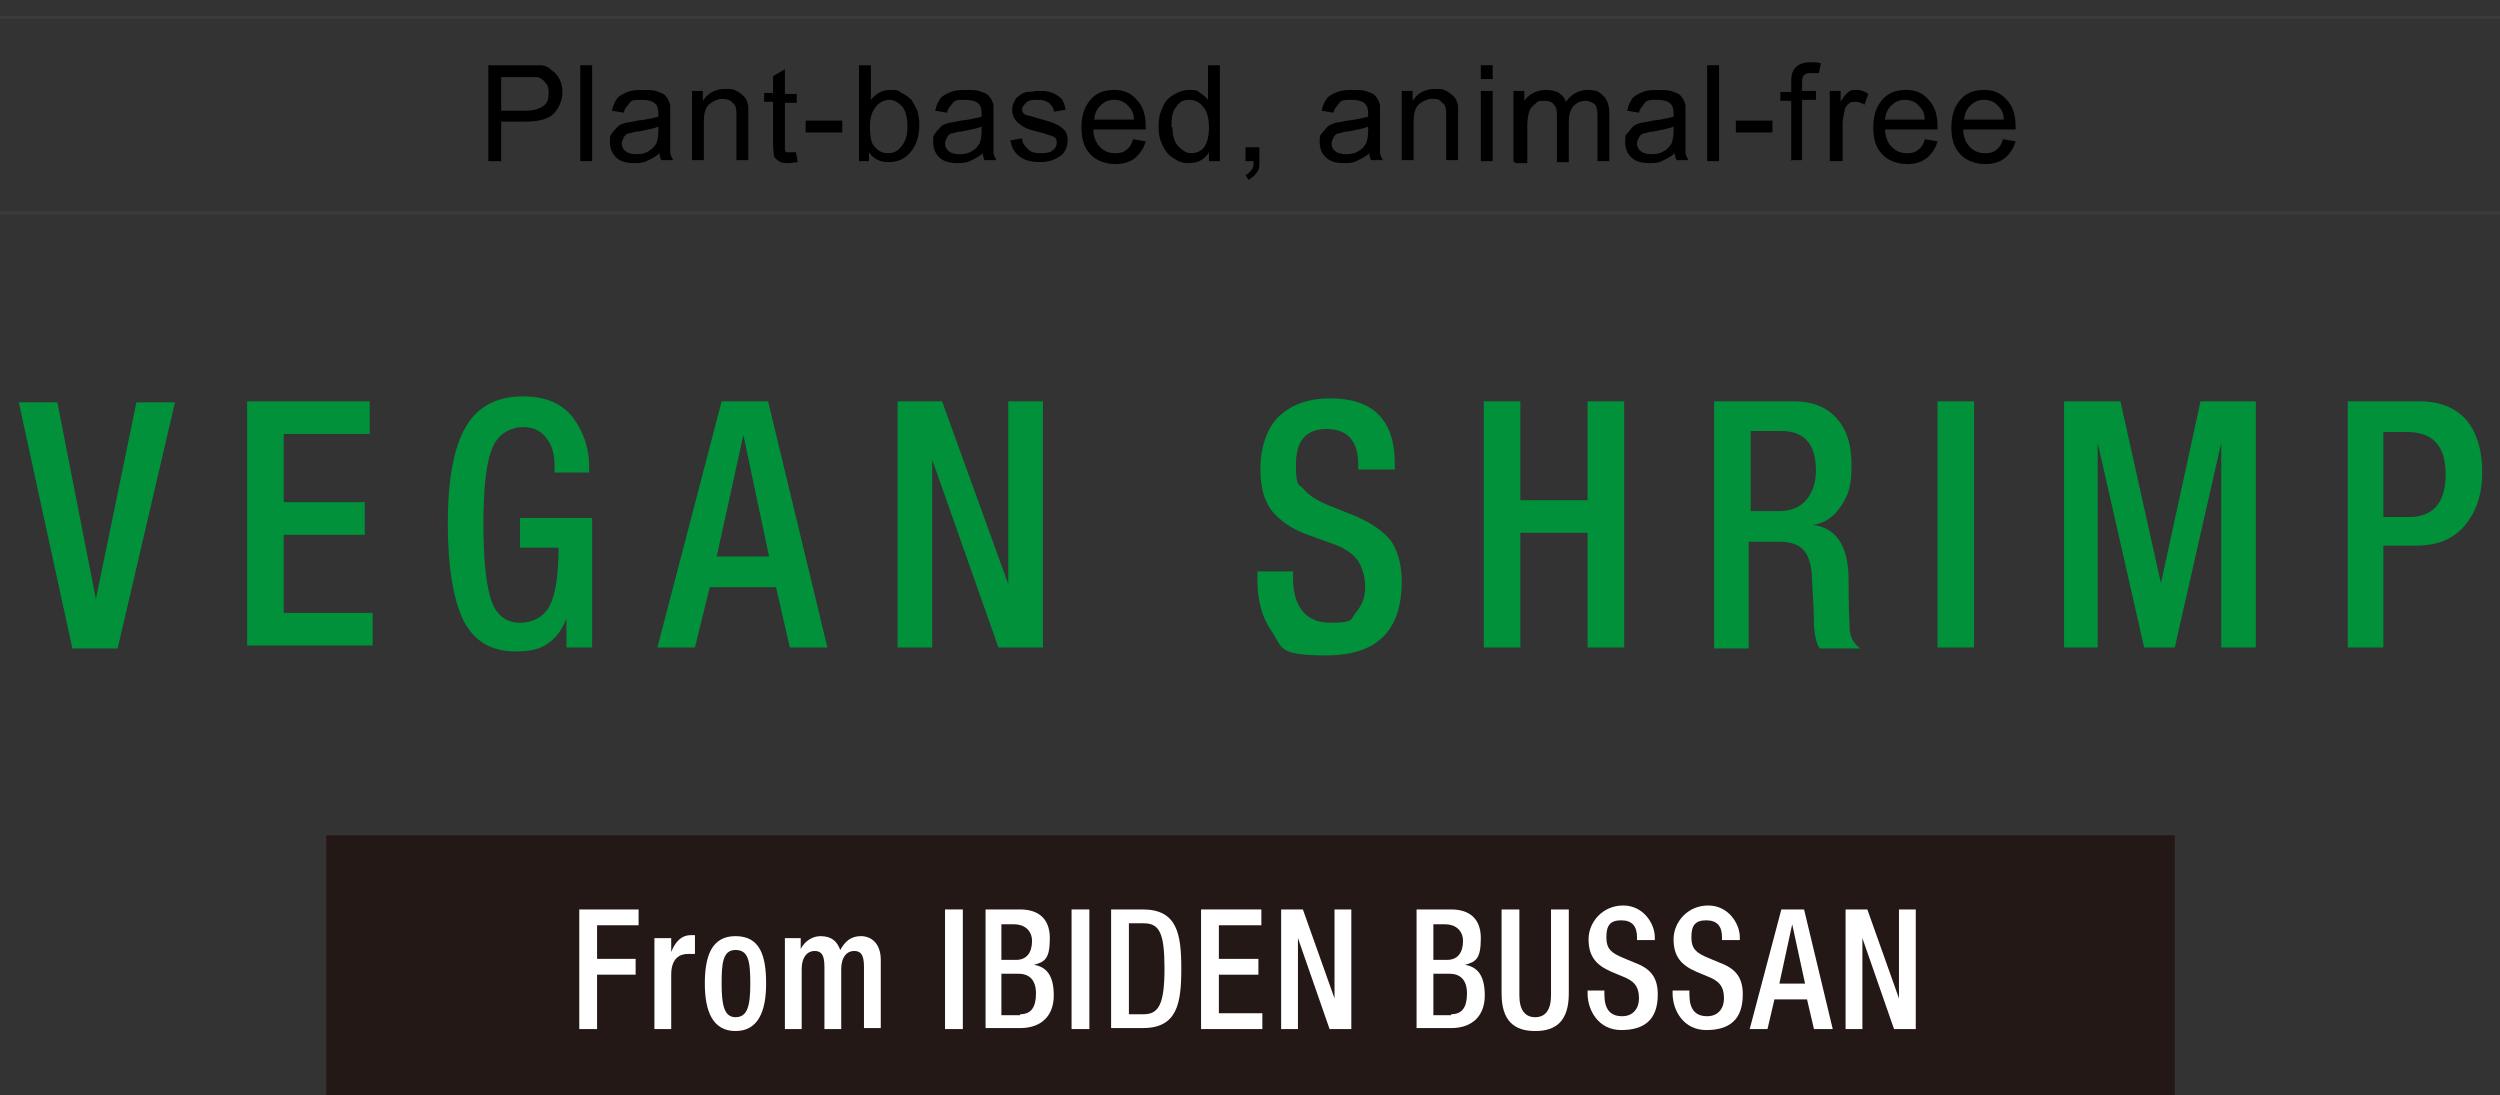 <?xml version="1.0" encoding="UTF-8"?>
<svg id="_レイヤー_2" data-name=" レイヤー 2" xmlns="http://www.w3.org/2000/svg" version="1.1" viewBox="0 0 252.9 110.8">
  <rect x="0" y="0" width="252.9" height="110.8" fill="#333333" stroke="none"/>
  <defs>
    <style>
      .cls-1 {
        fill: #231815;
      }

      .cls-1, .cls-2, .cls-3, .cls-4, .cls-5 {
        stroke-width: 0px;
      }

      .cls-2 {
        fill: #3e3a39;
      }

      .cls-3 {
        fill: #000;
      }

      .cls-4 {
        fill: #fff;
      }

      .cls-5 {
        fill: #00913a;
      }
    </style>
  </defs>
  <g>
    <rect class="cls-1" x="33" y="84.5" width="187" height="26.3"/>
    <g>
      <path class="cls-4" d="M58.6,92h6v1.6h-4.2v3.4h3.9v1.6h-3.9v5.5h-1.8s0-12.1,0-12.1Z"/>
      <path class="cls-4" d="M66.2,94.9h1.7v1.4h0c.4-1,1-1.7,2-1.7s.3,0,.4,0v1.9h-.7c-.8,0-1.7.4-1.7,2.1v5.5h-1.7s0-9.2,0-9.2Z"/>
      <path class="cls-4" d="M74.4,94.7c2.5,0,3.1,2,3.1,4.8s-.8,4.8-3.1,4.8-3.1-2-3.1-4.8.7-4.8,3.1-4.8ZM74.4,102.9c1.2,0,1.5-1.1,1.5-3.4s-.2-3.4-1.5-3.4-1.4,1.4-1.4,3.4.2,3.4,1.4,3.4Z"/>
      <path class="cls-4" d="M79.4,94.9h1.6v1.1h0c.4-.8,1.2-1.3,2-1.3,1.2,0,1.7.6,2,1.4.5-.9,1.1-1.4,2.1-1.4s2,.7,2,2.4v6.9h-1.7v-6.2c0-1.2-.3-1.6-1-1.6s-1.3.6-1.3,1.8v6.1h-1.7v-6.3c0-1.2-.3-1.6-1-1.6s-1.3.6-1.3,1.8v6.1h-1.7v-9.2Z"/>
      <path class="cls-4" d="M95.6,92h1.8v12.1h-1.8v-12.1Z"/>
      <path class="cls-4" d="M99.6,92h3.6c1.7,0,3,.8,3,2.9s-.5,2.4-1.6,2.7h0c1.2.2,2,1,2,3.1s-1.3,3.3-3.4,3.3h-3.5v-12h0ZM102.8,97.1c1.1,0,1.6-.8,1.6-1.9s-.8-1.7-1.8-1.7h-1.3v3.6h1.5ZM103.2,102.6c1.1,0,1.6-.7,1.6-2.1s-.7-2-1.8-2h-1.7v4.2h1.9Z"/>
      <path class="cls-4" d="M108.4,92h1.8v12.1h-1.8v-12.1Z"/>
      <path class="cls-4" d="M112.4,92h3.2c3.5,0,3.9,2.5,3.9,6s-.4,6-3.9,6h-3.2v-12ZM114.2,102.6h1.5c1.5,0,2.1-1,2.1-4.6s-.5-4.6-2.1-4.6h-1.5v9.2Z"/>
      <path class="cls-4" d="M121.6,92h6v1.6h-4.3v3.4h4v1.6h-4v3.9h4.4v1.6h-6.2v-12.1h0Z"/>
      <path class="cls-4" d="M129.6,92h2.2l3.2,9h0v-9h1.7v12.1h-2.2l-3.2-9.2h0v9.2h-1.7v-12.1Z"/>
      <path class="cls-4" d="M143.2,92h3.6c1.7,0,3,.8,3,2.9s-.5,2.4-1.6,2.7h0c1.2.2,2,1,2,3.1s-1.3,3.3-3.4,3.3h-3.5v-12h-.1ZM146.4,97.1c1.1,0,1.6-.8,1.6-1.9s-.8-1.7-1.8-1.7h-1.2v3.6h1.4ZM146.8,102.6c1.1,0,1.6-.7,1.6-2.1s-.7-2-1.8-2h-1.6v4.2h1.8Z"/>
      <path class="cls-4" d="M153.7,92v8.7c0,1.5.6,2.2,1.6,2.2s1.6-.7,1.6-2.2v-8.7h1.8v8.5c0,2.8-1.3,3.8-3.4,3.8s-3.4-1-3.4-3.8v-8.5h1.8,0Z"/>
      <path class="cls-4" d="M162.3,100.3v.3c0,1.5.6,2.2,1.8,2.2s1.7-.9,1.7-1.8c0-1.3-.6-1.8-1.6-2.2l-1.2-.5c-1.6-.7-2.3-1.6-2.3-3.3s1.4-3.4,3.5-3.4,3.2,1.9,3.2,3.2v.3h-1.8v-.3c0-1.1-.5-1.7-1.6-1.7s-1.5.5-1.5,1.7.5,1.6,1.7,2.1l1.2.5c1.6.6,2.3,1.5,2.3,3.2,0,2.6-1.4,3.6-3.7,3.6s-3.4-2-3.4-3.7v-.3h1.7Z"/>
      <path class="cls-4" d="M170.9,100.3v.3c0,1.5.6,2.2,1.8,2.2s1.7-.9,1.7-1.8c0-1.3-.6-1.8-1.6-2.2l-1.2-.5c-1.6-.7-2.3-1.6-2.3-3.3s1.4-3.4,3.5-3.4,3.2,1.9,3.2,3.2v.3h-1.8v-.3c0-1.1-.5-1.7-1.6-1.7s-1.5.5-1.5,1.7.5,1.6,1.7,2.1l1.2.5c1.6.6,2.3,1.5,2.3,3.2,0,2.6-1.4,3.6-3.7,3.6s-3.4-2-3.4-3.7v-.3h1.7Z"/>
      <path class="cls-4" d="M180.2,92h2.3l2.9,12.1h-1.9l-.7-3h-3.3l-.7,3h-1.8l3.2-12.1ZM182.6,99.5l-1.3-6h0l-1.3,6h2.6Z"/>
      <path class="cls-4" d="M186.7,92h2.2l3.2,9h0v-9h1.7v12.1h-2.2l-3.2-9.2h0v9.2h-1.7v-12.1Z"/>
    </g>
  </g>
  <g>
    <path class="cls-5" d="M7.3,65.5L1.9,40.7h3.9l3.9,19.9h0l4.1-19.9h3.9l-5.8,24.9h-4.7,0Z"/>
    <path class="cls-5" d="M25,65.5v-24.9h12.4v3.3h-8.7v6.9h8.2v3.3h-8.2v7.9h9v3.3h-12.7v.2Z"/>
    <path class="cls-5" d="M57.3,65.5v-2.9c-.5,1.2-1.1,2-1.9,2.5-.8.6-1.9.8-3.2.8-2.5,0-4.2-1-5.3-3.1-1-2-1.6-5.3-1.6-9.8s.6-7.7,1.8-9.8,3.2-3.1,5.8-3.1,4.4.9,5.5,2.8c.8,1.3,1.2,2.7,1.2,4.4v.5h-3.5v-.6c0-1.1-.2-2-.7-2.7-.6-.9-1.4-1.3-2.5-1.3s-2.4.6-3,1.9c-.7,1.5-1,4.1-1,7.9s.3,6.5.9,8c.5,1.3,1.5,2,2.8,2s2.4-.6,3-1.7c.6-1.2.9-3.1.9-5.9h-3.9v-3h7.3v13.1h-2.8.2Z"/>
    <path class="cls-5" d="M66.5,65.5l6.5-24.9h4.7l6,24.9h-3.8l-1.4-6.1h-6.7l-1.5,6.1s-3.8,0-3.8,0ZM72.4,56.3h5.4l-2.6-12.3h0l-2.7,12.3h-.1Z"/>
    <path class="cls-5" d="M90.8,65.5v-24.9h4.5l6.7,18.5v-18.5h3.5v24.9h-4.5l-6.7-19v19h-3.5Z"/>
    <path class="cls-5" d="M127.1,57.8h3.7v.6c0,3,1.3,4.6,3.8,4.6s2-.4,2.6-1.1c.6-.7.9-1.5.9-2.5s-.3-2.2-.9-2.9c-.5-.6-1.3-1.1-2.4-1.5l-2.5-.9c-1.7-.6-2.9-1.5-3.7-2.5-.8-1.1-1.1-2.5-1.1-4.3s.6-4,1.9-5.2,3-1.8,5.2-1.8c4.3,0,6.5,2.2,6.5,6.6v.6h-3.7v-.5c0-2.4-1.1-3.6-3.2-3.6s-3.1,1.2-3.1,3.6.3,1.9.8,2.5,1.4,1.2,2.7,1.7l2.5,1c1.6.7,2.8,1.5,3.6,2.5.7,1,1.1,2.4,1.1,4.1,0,5-2.5,7.5-7.6,7.5s-4.4-.8-5.6-2.5c-.9-1.3-1.4-3-1.4-5.1v-.9Z"/>
    <path class="cls-5" d="M150.1,65.5v-24.9h3.7v10h6.8v-10h3.7v24.9h-3.7v-11.6h-6.8v11.6h-3.7Z"/>
    <path class="cls-5" d="M173.4,65.5v-24.9h8.1c1.7,0,3.1.5,4.1,1.5,1.1,1.1,1.7,2.7,1.7,4.9s-.3,3-1,4.1-1.6,1.8-2.9,2h0c2.3.3,3.5,2,3.6,5.2,0,1.2,0,2.9.1,5.1,0,1,.4,1.7,1.1,2.2h-4.1c-.3-.4-.5-1.1-.6-2.2,0-.3,0-1.8-.2-4.7,0-1.4-.3-2.4-.8-3s-1.3-.9-2.6-.9h-3v10.8h-3.7.2ZM177.1,51.7h2.9c1.2,0,2.1-.4,2.7-1.1s1-1.7,1-3c0-2.7-1.2-4-3.5-4h-3.1v8.1h0Z"/>
    <path class="cls-5" d="M196,65.5v-24.9h3.7v24.9h-3.7Z"/>
    <path class="cls-5" d="M208.8,65.5v-24.9h5.7l4.1,18.4h0l4-18.4h5.6v24.9h-3.5v-20.7l-4.7,20.7h-3.1l-4.7-20.7v20.7h-3.5,0Z"/>
    <path class="cls-5" d="M237.5,65.5v-24.9h7.3c2.1,0,3.7.7,4.8,2,1,1.3,1.5,3,1.5,5.2s-.6,4-1.8,5.4-2.8,2-5,2h-3.2v10.3h-3.7,0ZM241.1,43.7v8.6h2.6c2.4,0,3.7-1.4,3.7-4.3s-1.3-4.3-3.9-4.3h-2.4Z"/>
  </g>
  <rect class="cls-2" y="1.6" width="252.9" height=".3"/>
  <rect class="cls-2" y="21.4" width="252.9" height=".3"/>
  <g>
    <path class="cls-3" d="M49.4,16.3V6.6h3.7c.6,0,1.1,0,1.5,0,.5,0,.9.2,1.2.5.3.2.6.5.8.9.2.4.3.8.3,1.3,0,.8-.3,1.5-.8,2.1s-1.5.9-2.9.9h-2.5v4h-1.3ZM50.7,11.2h2.5c.8,0,1.4-.2,1.8-.5.4-.3.5-.7.5-1.3s-.1-.8-.3-1c-.2-.3-.5-.5-.8-.6-.2,0-.6,0-1.2,0h-2.5v3.5Z"/>
    <path class="cls-3" d="M58.7,16.3V6.6h1.2v9.7h-1.2Z"/>
    <path class="cls-3" d="M66.7,15.5c-.4.4-.9.6-1.3.8-.4.2-.9.2-1.3.2-.8,0-1.4-.2-1.8-.6s-.6-.9-.6-1.5,0-.7.2-.9c.2-.3.4-.5.6-.7s.5-.3.9-.4c.2,0,.6-.1,1.1-.2,1-.1,1.7-.3,2.1-.4,0-.2,0-.3,0-.3,0-.5-.1-.8-.3-1-.3-.3-.8-.4-1.4-.4s-1,0-1.2.3-.5.5-.6,1l-1.2-.2c.1-.5.3-.9.5-1.2s.6-.5,1.1-.7c.5-.2,1-.2,1.6-.2s1.1,0,1.5.2c.4.1.7.3.8.5.2.2.3.5.4.8,0,.2,0,.6,0,1.1v1.6c0,1.1,0,1.8,0,2.1,0,.3.2.6.3.8h-1.2c-.1-.2-.2-.5-.2-.9ZM66.6,12.8c-.4.2-1.1.3-2,.5-.5,0-.8.2-1,.2-.2,0-.4.2-.5.4s-.2.4-.2.6c0,.3.1.6.4.8.2.2.6.3,1.1.3s.9-.1,1.2-.3c.4-.2.6-.5.8-.8.1-.3.2-.7.2-1.2v-.4Z"/>
    <path class="cls-3" d="M70,16.3v-7.1h1.1v1c.5-.8,1.3-1.2,2.2-1.2s.8,0,1.2.2c.4.2.6.4.8.6.2.2.3.5.4.9,0,.2,0,.6,0,1.2v4.3h-1.2v-4.3c0-.5,0-.9-.1-1.1,0-.2-.3-.4-.5-.6-.2-.1-.5-.2-.8-.2-.5,0-.9.2-1.3.5-.4.3-.6.9-.6,1.8v3.9h-1.2Z"/>
    <path class="cls-3" d="M80.5,15.3l.2,1.1c-.3,0-.6.1-.9.1-.4,0-.8,0-1-.2-.2-.1-.4-.3-.5-.5,0-.2-.1-.7-.1-1.4v-4.1h-.9v-.9h.9v-1.7l1.2-.7v2.5h1.2v.9h-1.2v4.1c0,.3,0,.6,0,.7,0,0,.1.2.2.2,0,0,.2,0,.4,0s.3,0,.5,0Z"/>
    <path class="cls-3" d="M81.5,13.4v-1.2h3.7v1.2h-3.7Z"/>
    <path class="cls-3" d="M88,16.3h-1.1V6.6h1.2v3.5c.5-.6,1.1-1,1.9-1s.8,0,1.2.3c.4.2.7.4,1,.7.2.3.4.7.6,1.1.1.4.2.9.2,1.4,0,1.2-.3,2.1-.9,2.8-.6.7-1.3,1-2.2,1s-1.5-.3-2-1v.9ZM88,12.8c0,.8.1,1.5.3,1.8.4.6.9.9,1.5.9s1-.2,1.4-.7c.4-.5.6-1.1.6-2s-.2-1.6-.5-2c-.4-.4-.8-.7-1.3-.7s-1,.2-1.4.7c-.4.5-.6,1.1-.6,2Z"/>
    <path class="cls-3" d="M99.4,15.5c-.4.4-.9.6-1.3.8-.4.2-.9.2-1.3.2-.8,0-1.4-.2-1.8-.6s-.6-.9-.6-1.5,0-.7.2-.9c.2-.3.4-.5.6-.7s.5-.3.9-.4c.2,0,.6-.1,1.1-.2,1-.1,1.7-.3,2.1-.4,0-.2,0-.3,0-.3,0-.5-.1-.8-.3-1-.3-.3-.8-.4-1.4-.4s-1,0-1.2.3-.5.5-.6,1l-1.2-.2c.1-.5.3-.9.5-1.2s.6-.5,1.1-.7c.5-.2,1-.2,1.6-.2s1.1,0,1.5.2c.4.1.7.3.8.5.2.2.3.5.4.8,0,.2,0,.6,0,1.1v1.6c0,1.1,0,1.8,0,2.1,0,.3.2.6.3.8h-1.2c-.1-.2-.2-.5-.2-.9ZM99.3,12.8c-.4.2-1.1.3-2,.5-.5,0-.8.2-1,.2-.2,0-.4.2-.5.4s-.2.4-.2.6c0,.3.1.6.4.8.2.2.6.3,1.1.3s.9-.1,1.2-.3c.4-.2.6-.5.8-.8.1-.3.2-.7.2-1.2v-.4Z"/>
    <path class="cls-3" d="M102.2,14.2l1.2-.2c0,.5.3.8.6,1.1.3.3.7.4,1.3.4s1-.1,1.2-.3c.3-.2.4-.5.4-.8s-.1-.5-.4-.6c-.2-.1-.6-.2-1.2-.4-.9-.2-1.5-.4-1.8-.6s-.6-.4-.8-.7c-.2-.3-.3-.6-.3-.9s0-.6.2-.9c.1-.3.3-.5.6-.7.2-.1.4-.3.8-.3.3,0,.7-.1,1-.1.6,0,1,0,1.5.2.4.2.7.4.9.6.2.3.3.6.4,1.1l-1.2.2c0-.4-.2-.6-.5-.9-.3-.2-.6-.3-1.1-.3s-.9,0-1.2.3c-.2.2-.4.4-.4.6s0,.3.1.4c0,.1.2.2.5.3.1,0,.5.1,1.1.3.8.2,1.4.4,1.8.6.3.1.6.4.8.6s.3.6.3,1-.1.8-.3,1.1c-.2.4-.6.6-1,.8-.4.2-.9.3-1.5.3-.9,0-1.6-.2-2.1-.6s-.8-.9-.9-1.7Z"/>
    <path class="cls-3" d="M114.7,14.1l1.2.2c-.2.7-.6,1.3-1.1,1.7-.5.4-1.2.6-2,.6s-1.9-.3-2.5-1c-.6-.6-.9-1.5-.9-2.7s.3-2.1.9-2.8c.6-.7,1.4-1,2.4-1s1.7.3,2.3,1c.6.6.9,1.5.9,2.7s0,.2,0,.3h-5.3c0,.8.3,1.4.7,1.8s.9.6,1.5.6.8-.1,1.1-.3c.3-.2.6-.6.7-1.1ZM110.8,12.1h3.9c0-.6-.2-1-.5-1.3-.4-.5-.9-.7-1.5-.7s-1,.2-1.4.6c-.4.4-.6.9-.6,1.5Z"/>
    <path class="cls-3" d="M122.3,16.3v-.9c-.4.7-1.1,1.1-2,1.1s-1.1-.2-1.6-.5c-.5-.3-.8-.7-1.1-1.3s-.4-1.2-.4-1.9.1-1.3.4-1.9c.2-.6.6-1,1.1-1.3s1-.5,1.6-.5.8,0,1.1.3c.3.2.6.4.8.7v-3.5h1.2v9.7h-1.1ZM118.6,12.8c0,.9.2,1.6.6,2,.4.4.8.7,1.3.7s1-.2,1.3-.6.5-1.1.5-2-.2-1.7-.6-2.1c-.4-.5-.8-.7-1.4-.7s-1,.2-1.3.7c-.4.4-.5,1.1-.5,2.1Z"/>
    <path class="cls-3" d="M126,16.3v-1.4h1.4v1.4c0,.5,0,.9-.3,1.2-.2.3-.5.5-.8.7l-.3-.5c.3-.1.4-.3.6-.5s.2-.5.2-.9h-.7Z"/>
    <path class="cls-3" d="M138.5,15.5c-.4.4-.9.6-1.3.8-.4.2-.8.2-1.3.2-.8,0-1.4-.2-1.8-.6-.4-.4-.6-.9-.6-1.5s0-.7.2-.9.4-.5.6-.7c.3-.2.5-.3.9-.4.2,0,.6-.1,1.1-.2,1-.1,1.7-.3,2.1-.4,0-.2,0-.3,0-.3,0-.5-.1-.8-.3-1-.3-.3-.8-.4-1.4-.4s-1,0-1.2.3-.5.5-.6,1l-1.2-.2c.1-.5.3-.9.5-1.2.2-.3.6-.5,1.1-.7.5-.2,1-.2,1.6-.2s1.1,0,1.5.2c.4.1.7.3.8.5.2.2.3.5.4.8,0,.2,0,.6,0,1.1v1.6c0,1.1,0,1.8,0,2.1,0,.3.2.6.3.8h-1.2c-.1-.2-.2-.5-.2-.9ZM138.4,12.8c-.4.2-1.1.3-2,.5-.5,0-.8.2-1,.2-.2,0-.4.2-.5.4-.1.2-.2.4-.2.6,0,.3.1.6.4.8.2.2.6.3,1.1.3s.9-.1,1.2-.3c.4-.2.6-.5.8-.8.1-.3.2-.7.2-1.2v-.4Z"/>
    <path class="cls-3" d="M141.8,16.3v-7.1h1.1v1c.5-.8,1.3-1.2,2.2-1.2s.8,0,1.2.2c.4.2.6.4.8.6.2.2.3.5.4.9,0,.2,0,.6,0,1.2v4.3h-1.2v-4.3c0-.5,0-.9-.1-1.1,0-.2-.3-.4-.5-.6s-.5-.2-.8-.2c-.5,0-.9.2-1.3.5-.4.3-.6.9-.6,1.8v3.9h-1.2Z"/>
    <path class="cls-3" d="M149.8,8v-1.4h1.2v1.4h-1.2ZM149.8,16.3v-7.1h1.2v7.1h-1.2Z"/>
    <path class="cls-3" d="M153.1,16.3v-7.1h1.1v1c.2-.3.5-.6.9-.8.4-.2.8-.3,1.3-.3s1,.1,1.3.3.6.5.7.9c.6-.8,1.3-1.2,2.2-1.2s1.2.2,1.6.6.6,1,.6,1.8v4.8h-1.2v-4.4c0-.5,0-.8-.1-1,0-.2-.2-.4-.4-.5-.2-.1-.4-.2-.7-.2-.5,0-.9.2-1.2.5s-.5.9-.5,1.6v4.1h-1.2v-4.6c0-.5,0-.9-.3-1.2-.2-.3-.5-.4-1-.4s-.6,0-.9.3-.5.4-.6.8c-.1.3-.2.8-.2,1.5v3.7h-1.2Z"/>
    <path class="cls-3" d="M169.4,15.5c-.4.4-.9.6-1.3.8-.4.2-.8.2-1.3.2-.8,0-1.4-.2-1.8-.6-.4-.4-.6-.9-.6-1.5s0-.7.2-.9.4-.5.6-.7.5-.3.9-.4c.2,0,.6-.1,1.1-.2,1-.1,1.7-.3,2.1-.4,0-.2,0-.3,0-.3,0-.5-.1-.8-.3-1-.3-.3-.8-.4-1.4-.4s-1,0-1.2.3-.5.5-.6,1l-1.2-.2c.1-.5.3-.9.5-1.2.2-.3.6-.5,1.1-.7.5-.2,1-.2,1.6-.2s1.1,0,1.5.2c.4.1.7.3.8.5.2.2.3.5.4.8,0,.2,0,.6,0,1.1v1.6c0,1.1,0,1.8,0,2.1,0,.3.2.6.3.8h-1.2c-.1-.2-.2-.5-.2-.9ZM169.3,12.8c-.4.2-1.1.3-2,.5-.5,0-.8.2-1,.2-.2,0-.4.2-.5.4-.1.2-.2.4-.2.6,0,.3.1.6.4.8.2.2.6.3,1.1.3s.9-.1,1.2-.3c.4-.2.6-.5.8-.8.1-.3.2-.7.2-1.2v-.4Z"/>
    <path class="cls-3" d="M172.7,16.3V6.6h1.2v9.7h-1.2Z"/>
    <path class="cls-3" d="M175.6,13.4v-1.2h3.7v1.2h-3.7Z"/>
    <path class="cls-3" d="M181.2,16.3v-6.1h-1.1v-.9h1.1v-.8c0-.5,0-.8.1-1.1.1-.3.3-.6.6-.8s.7-.3,1.2-.3.7,0,1.1.1l-.2,1c-.2,0-.5,0-.7,0-.4,0-.6,0-.8.2-.2.2-.2.4-.2.9v.7h1.4v.9h-1.4v6.1h-1.2Z"/>
    <path class="cls-3" d="M185.1,16.3v-7.1h1.1v1.1c.3-.5.5-.8.8-1,.2-.2.5-.2.8-.2.4,0,.8.1,1.2.4l-.4,1.1c-.3-.2-.6-.3-.9-.3s-.5,0-.7.2c-.2.2-.4.4-.4.7-.1.4-.2.9-.2,1.4v3.7h-1.2Z"/>
    <path class="cls-3" d="M194.8,14.1l1.2.2c-.2.7-.6,1.3-1.1,1.7-.5.4-1.2.6-2,.6s-1.9-.3-2.5-1c-.6-.6-.9-1.5-.9-2.7s.3-2.1.9-2.8,1.4-1,2.4-1,1.7.3,2.3,1c.6.6.9,1.5.9,2.7s0,.2,0,.3h-5.3c0,.8.3,1.4.7,1.8.4.4.9.6,1.5.6s.8-.1,1.1-.3.6-.6.7-1.1ZM190.8,12.1h3.9c0-.6-.2-1-.5-1.3-.4-.5-.9-.7-1.5-.7s-1,.2-1.4.6c-.4.4-.6.9-.6,1.5Z"/>
    <path class="cls-3" d="M202.7,14.1l1.2.2c-.2.7-.6,1.3-1.1,1.7-.5.4-1.2.6-2,.6s-1.9-.3-2.5-1c-.6-.6-.9-1.5-.9-2.7s.3-2.1.9-2.8,1.4-1,2.4-1,1.7.3,2.3,1c.6.6.9,1.5.9,2.7s0,.2,0,.3h-5.3c0,.8.3,1.4.7,1.8.4.4.9.6,1.5.6s.8-.1,1.1-.3.6-.6.7-1.1ZM198.8,12.1h3.9c0-.6-.2-1-.5-1.3-.4-.5-.9-.7-1.5-.7s-1,.2-1.4.6c-.4.4-.6.9-.6,1.5Z"/>
  </g>
</svg>